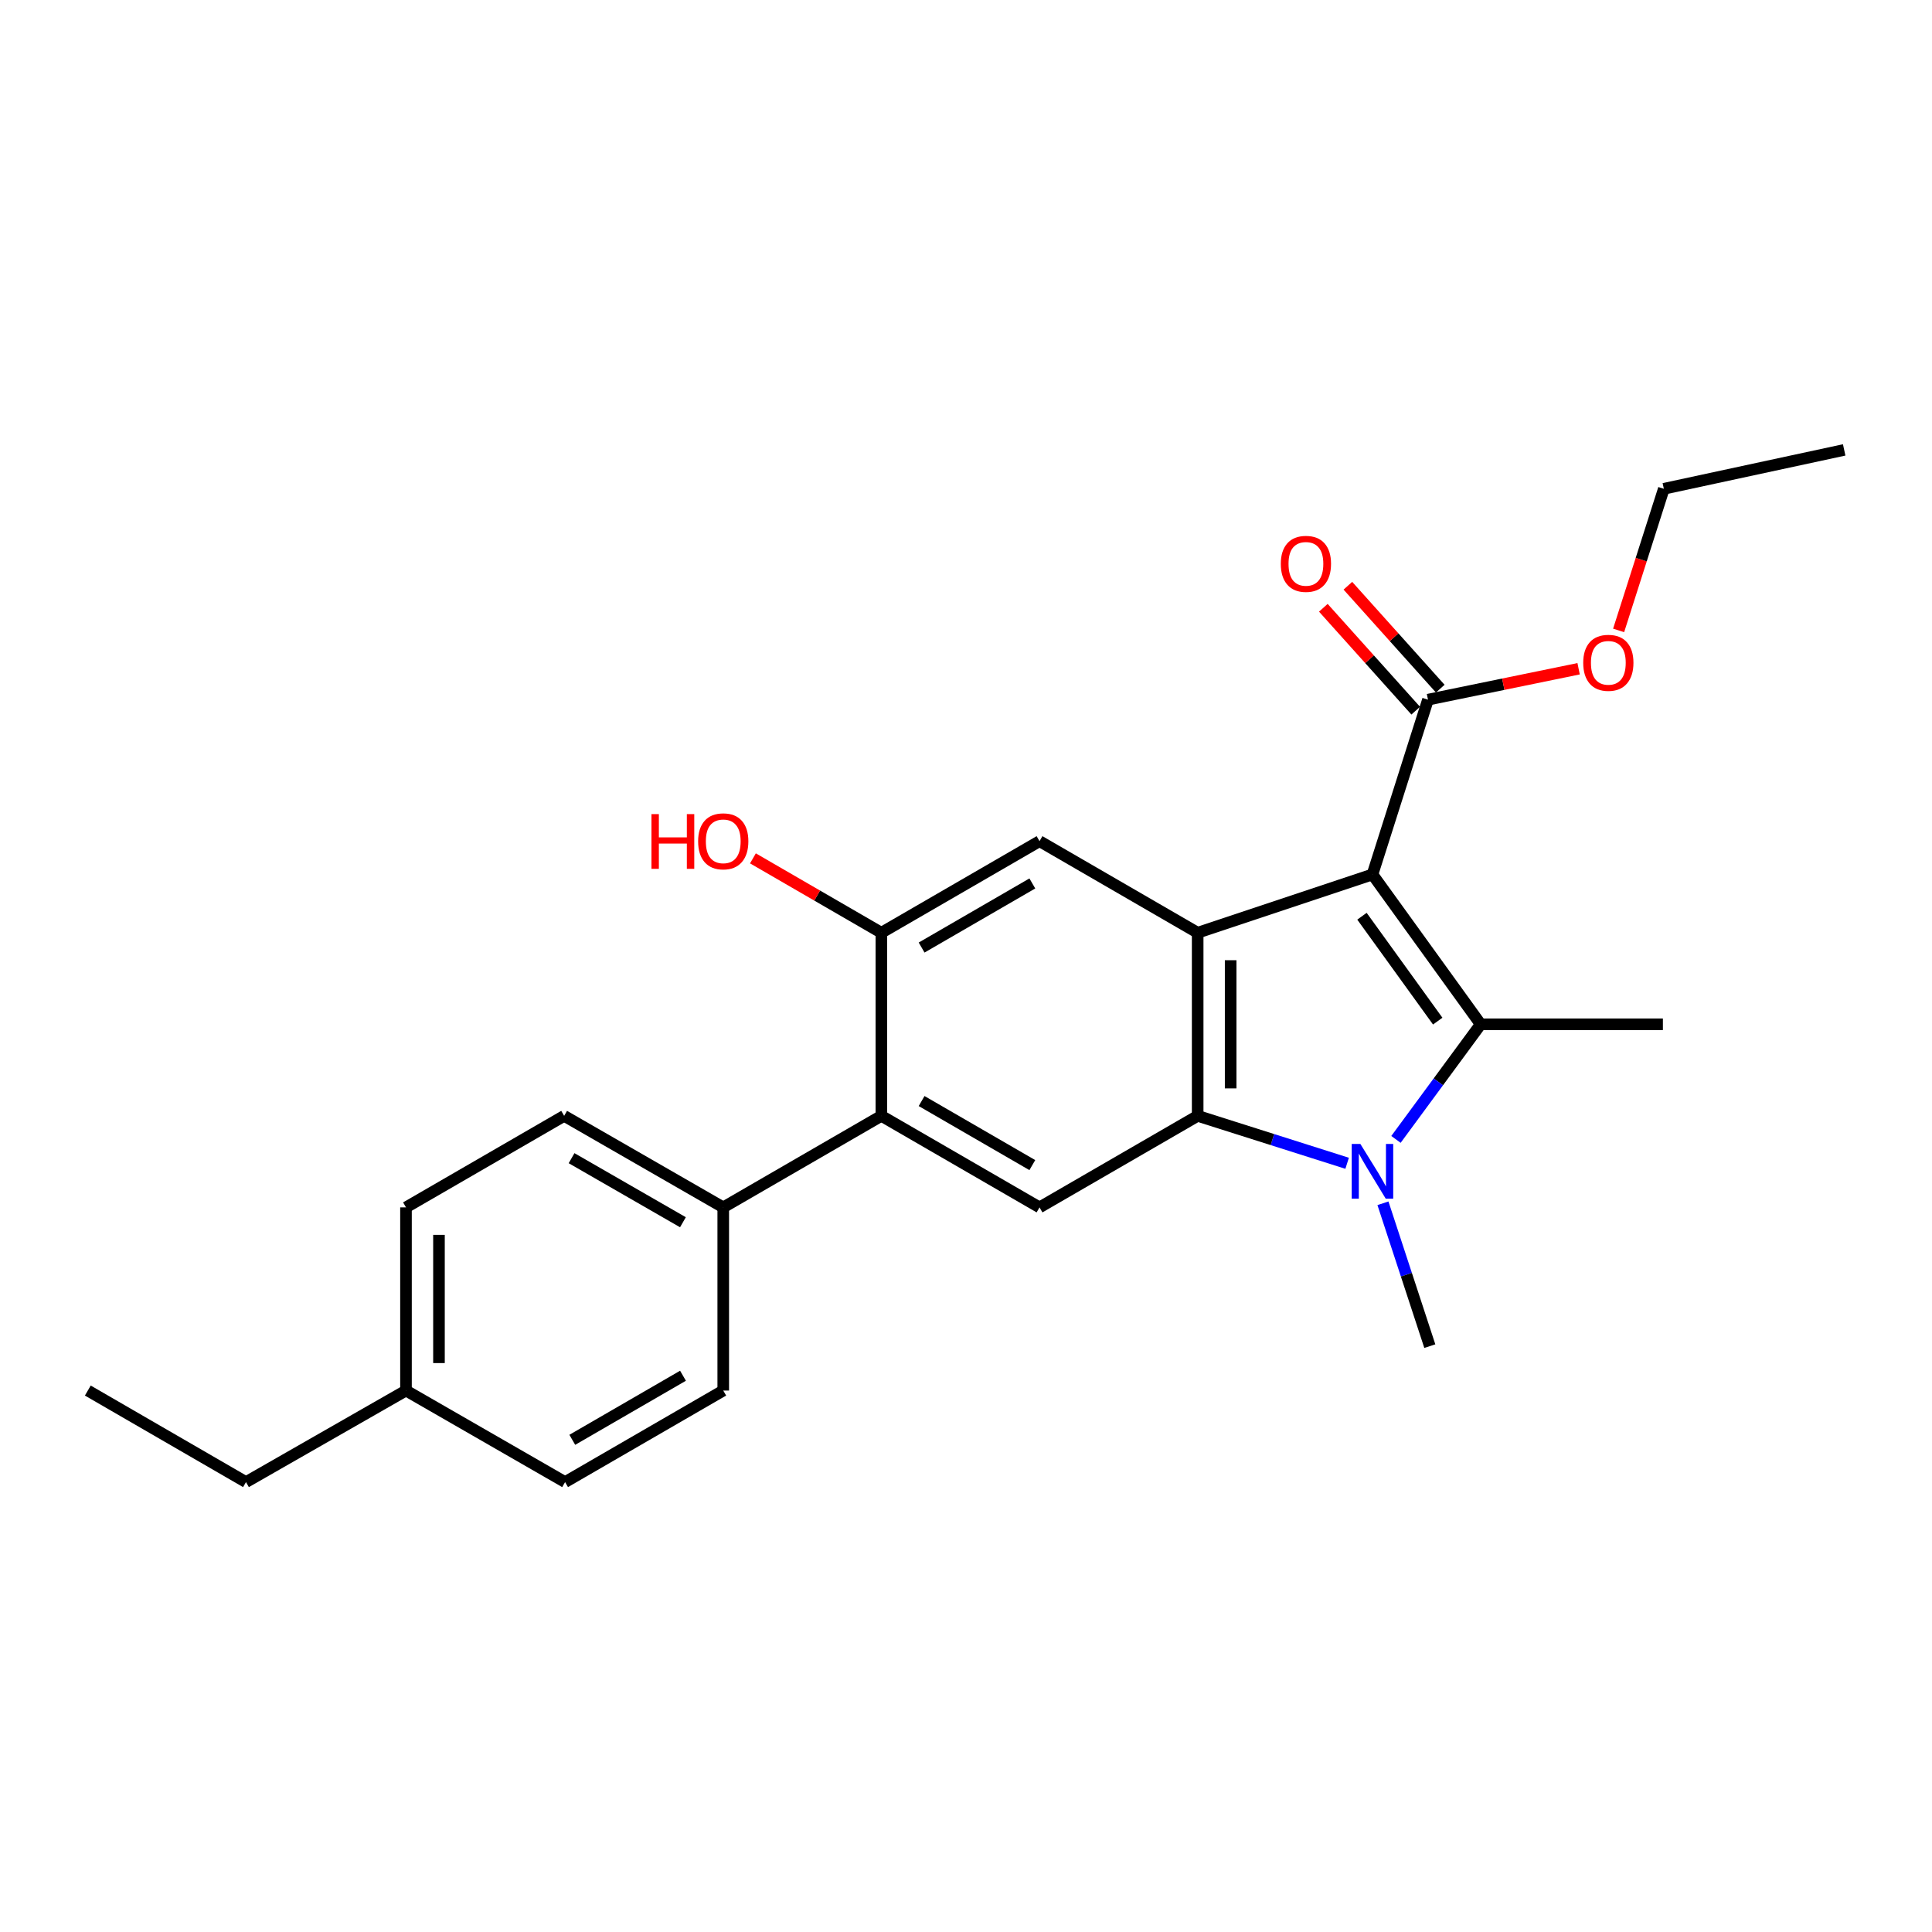 <?xml version='1.0' encoding='iso-8859-1'?>
<svg version='1.1' baseProfile='full'
              xmlns='http://www.w3.org/2000/svg'
                      xmlns:rdkit='http://www.rdkit.org/xml'
                      xmlns:xlink='http://www.w3.org/1999/xlink'
                  xml:space='preserve'
width='1000px' height='1000px' viewBox='0 0 1000 1000'>
<!-- END OF HEADER -->
<rect style='opacity:1.0;fill:#FFFFFF;stroke:none' width='1000' height='1000' x='0' y='0'> </rect>
<path class='bond-0' d='M 710.387,452.61 L 766.407,530.168' style='fill:none;fill-rule:evenodd;stroke:#000000;stroke-width:6px;stroke-linecap:butt;stroke-linejoin:miter;stroke-opacity:1' />
<path class='bond-0' d='M 704.952,474.239 L 744.166,528.53' style='fill:none;fill-rule:evenodd;stroke:#000000;stroke-width:6px;stroke-linecap:butt;stroke-linejoin:miter;stroke-opacity:1' />
<path class='bond-2' d='M 710.387,452.61 L 619.912,482.787' style='fill:none;fill-rule:evenodd;stroke:#000000;stroke-width:6px;stroke-linecap:butt;stroke-linejoin:miter;stroke-opacity:1' />
<path class='bond-6' d='M 710.387,452.61 L 739.123,362.145' style='fill:none;fill-rule:evenodd;stroke:#000000;stroke-width:6px;stroke-linecap:butt;stroke-linejoin:miter;stroke-opacity:1' />
<path class='bond-1' d='M 766.407,530.168 L 744.478,559.96' style='fill:none;fill-rule:evenodd;stroke:#000000;stroke-width:6px;stroke-linecap:butt;stroke-linejoin:miter;stroke-opacity:1' />
<path class='bond-1' d='M 744.478,559.96 L 722.549,589.752' style='fill:none;fill-rule:evenodd;stroke:#0000FF;stroke-width:6px;stroke-linecap:butt;stroke-linejoin:miter;stroke-opacity:1' />
<path class='bond-14' d='M 766.407,530.168 L 860.713,530.168' style='fill:none;fill-rule:evenodd;stroke:#000000;stroke-width:6px;stroke-linecap:butt;stroke-linejoin:miter;stroke-opacity:1' />
<path class='bond-13' d='M 715.813,622.815 L 727.942,659.787' style='fill:none;fill-rule:evenodd;stroke:#0000FF;stroke-width:6px;stroke-linecap:butt;stroke-linejoin:miter;stroke-opacity:1' />
<path class='bond-13' d='M 727.942,659.787 L 740.071,696.759' style='fill:none;fill-rule:evenodd;stroke:#000000;stroke-width:6px;stroke-linecap:butt;stroke-linejoin:miter;stroke-opacity:1' />
<path class='bond-24' d='M 697.274,602.114 L 658.593,589.841' style='fill:none;fill-rule:evenodd;stroke:#0000FF;stroke-width:6px;stroke-linecap:butt;stroke-linejoin:miter;stroke-opacity:1' />
<path class='bond-24' d='M 658.593,589.841 L 619.912,577.567' style='fill:none;fill-rule:evenodd;stroke:#000000;stroke-width:6px;stroke-linecap:butt;stroke-linejoin:miter;stroke-opacity:1' />
<path class='bond-3' d='M 619.912,482.787 L 619.912,577.567' style='fill:none;fill-rule:evenodd;stroke:#000000;stroke-width:6px;stroke-linecap:butt;stroke-linejoin:miter;stroke-opacity:1' />
<path class='bond-3' d='M 636.983,497.004 L 636.983,563.35' style='fill:none;fill-rule:evenodd;stroke:#000000;stroke-width:6px;stroke-linecap:butt;stroke-linejoin:miter;stroke-opacity:1' />
<path class='bond-5' d='M 619.912,482.787 L 538.058,435.387' style='fill:none;fill-rule:evenodd;stroke:#000000;stroke-width:6px;stroke-linecap:butt;stroke-linejoin:miter;stroke-opacity:1' />
<path class='bond-4' d='M 619.912,577.567 L 538.058,624.939' style='fill:none;fill-rule:evenodd;stroke:#000000;stroke-width:6px;stroke-linecap:butt;stroke-linejoin:miter;stroke-opacity:1' />
<path class='bond-25' d='M 538.058,624.939 L 456.195,577.567' style='fill:none;fill-rule:evenodd;stroke:#000000;stroke-width:6px;stroke-linecap:butt;stroke-linejoin:miter;stroke-opacity:1' />
<path class='bond-25' d='M 534.329,603.058 L 477.024,569.898' style='fill:none;fill-rule:evenodd;stroke:#000000;stroke-width:6px;stroke-linecap:butt;stroke-linejoin:miter;stroke-opacity:1' />
<path class='bond-8' d='M 538.058,435.387 L 456.195,482.787' style='fill:none;fill-rule:evenodd;stroke:#000000;stroke-width:6px;stroke-linecap:butt;stroke-linejoin:miter;stroke-opacity:1' />
<path class='bond-8' d='M 534.332,457.27 L 477.028,490.45' style='fill:none;fill-rule:evenodd;stroke:#000000;stroke-width:6px;stroke-linecap:butt;stroke-linejoin:miter;stroke-opacity:1' />
<path class='bond-10' d='M 745.474,356.443 L 721.566,329.811' style='fill:none;fill-rule:evenodd;stroke:#000000;stroke-width:6px;stroke-linecap:butt;stroke-linejoin:miter;stroke-opacity:1' />
<path class='bond-10' d='M 721.566,329.811 L 697.658,303.179' style='fill:none;fill-rule:evenodd;stroke:#FF0000;stroke-width:6px;stroke-linecap:butt;stroke-linejoin:miter;stroke-opacity:1' />
<path class='bond-10' d='M 732.771,367.846 L 708.863,341.215' style='fill:none;fill-rule:evenodd;stroke:#000000;stroke-width:6px;stroke-linecap:butt;stroke-linejoin:miter;stroke-opacity:1' />
<path class='bond-10' d='M 708.863,341.215 L 684.955,314.583' style='fill:none;fill-rule:evenodd;stroke:#FF0000;stroke-width:6px;stroke-linecap:butt;stroke-linejoin:miter;stroke-opacity:1' />
<path class='bond-16' d='M 739.123,362.145 L 778.106,354.144' style='fill:none;fill-rule:evenodd;stroke:#000000;stroke-width:6px;stroke-linecap:butt;stroke-linejoin:miter;stroke-opacity:1' />
<path class='bond-16' d='M 778.106,354.144 L 817.089,346.144' style='fill:none;fill-rule:evenodd;stroke:#FF0000;stroke-width:6px;stroke-linecap:butt;stroke-linejoin:miter;stroke-opacity:1' />
<path class='bond-7' d='M 456.195,577.567 L 456.195,482.787' style='fill:none;fill-rule:evenodd;stroke:#000000;stroke-width:6px;stroke-linecap:butt;stroke-linejoin:miter;stroke-opacity:1' />
<path class='bond-9' d='M 456.195,577.567 L 374.35,624.939' style='fill:none;fill-rule:evenodd;stroke:#000000;stroke-width:6px;stroke-linecap:butt;stroke-linejoin:miter;stroke-opacity:1' />
<path class='bond-15' d='M 456.195,482.787 L 422.955,463.536' style='fill:none;fill-rule:evenodd;stroke:#000000;stroke-width:6px;stroke-linecap:butt;stroke-linejoin:miter;stroke-opacity:1' />
<path class='bond-15' d='M 422.955,463.536 L 389.715,444.286' style='fill:none;fill-rule:evenodd;stroke:#FF0000;stroke-width:6px;stroke-linecap:butt;stroke-linejoin:miter;stroke-opacity:1' />
<path class='bond-11' d='M 374.35,624.939 L 292.003,577.567' style='fill:none;fill-rule:evenodd;stroke:#000000;stroke-width:6px;stroke-linecap:butt;stroke-linejoin:miter;stroke-opacity:1' />
<path class='bond-11' d='M 353.486,632.63 L 295.843,599.47' style='fill:none;fill-rule:evenodd;stroke:#000000;stroke-width:6px;stroke-linecap:butt;stroke-linejoin:miter;stroke-opacity:1' />
<path class='bond-12' d='M 374.35,624.939 L 374.35,719.747' style='fill:none;fill-rule:evenodd;stroke:#000000;stroke-width:6px;stroke-linecap:butt;stroke-linejoin:miter;stroke-opacity:1' />
<path class='bond-18' d='M 292.003,577.567 L 210.139,624.939' style='fill:none;fill-rule:evenodd;stroke:#000000;stroke-width:6px;stroke-linecap:butt;stroke-linejoin:miter;stroke-opacity:1' />
<path class='bond-17' d='M 374.35,719.747 L 292.487,767.128' style='fill:none;fill-rule:evenodd;stroke:#000000;stroke-width:6px;stroke-linecap:butt;stroke-linejoin:miter;stroke-opacity:1' />
<path class='bond-17' d='M 353.519,712.08 L 296.215,745.246' style='fill:none;fill-rule:evenodd;stroke:#000000;stroke-width:6px;stroke-linecap:butt;stroke-linejoin:miter;stroke-opacity:1' />
<path class='bond-21' d='M 837.796,326.306 L 849.497,289.651' style='fill:none;fill-rule:evenodd;stroke:#FF0000;stroke-width:6px;stroke-linecap:butt;stroke-linejoin:miter;stroke-opacity:1' />
<path class='bond-21' d='M 849.497,289.651 L 861.197,252.996' style='fill:none;fill-rule:evenodd;stroke:#000000;stroke-width:6px;stroke-linecap:butt;stroke-linejoin:miter;stroke-opacity:1' />
<path class='bond-19' d='M 292.487,767.128 L 210.139,719.747' style='fill:none;fill-rule:evenodd;stroke:#000000;stroke-width:6px;stroke-linecap:butt;stroke-linejoin:miter;stroke-opacity:1' />
<path class='bond-26' d='M 210.139,624.939 L 210.139,719.747' style='fill:none;fill-rule:evenodd;stroke:#000000;stroke-width:6px;stroke-linecap:butt;stroke-linejoin:miter;stroke-opacity:1' />
<path class='bond-26' d='M 227.21,639.16 L 227.21,705.526' style='fill:none;fill-rule:evenodd;stroke:#000000;stroke-width:6px;stroke-linecap:butt;stroke-linejoin:miter;stroke-opacity:1' />
<path class='bond-20' d='M 210.139,719.747 L 127.318,767.128' style='fill:none;fill-rule:evenodd;stroke:#000000;stroke-width:6px;stroke-linecap:butt;stroke-linejoin:miter;stroke-opacity:1' />
<path class='bond-22' d='M 127.318,767.128 L 45.455,719.747' style='fill:none;fill-rule:evenodd;stroke:#000000;stroke-width:6px;stroke-linecap:butt;stroke-linejoin:miter;stroke-opacity:1' />
<path class='bond-23' d='M 861.197,252.996 L 954.545,232.872' style='fill:none;fill-rule:evenodd;stroke:#000000;stroke-width:6px;stroke-linecap:butt;stroke-linejoin:miter;stroke-opacity:1' />
<path  class='atom-2' d='M 704.127 592.115
L 713.407 607.115
Q 714.327 608.595, 715.807 611.275
Q 717.287 613.955, 717.367 614.115
L 717.367 592.115
L 721.127 592.115
L 721.127 620.435
L 717.247 620.435
L 707.287 604.035
Q 706.127 602.115, 704.887 599.915
Q 703.687 597.715, 703.327 597.035
L 703.327 620.435
L 699.647 620.435
L 699.647 592.115
L 704.127 592.115
' fill='#0000FF'/>
<path  class='atom-11' d='M 662.942 291.846
Q 662.942 285.046, 666.302 281.246
Q 669.662 277.446, 675.942 277.446
Q 682.222 277.446, 685.582 281.246
Q 688.942 285.046, 688.942 291.846
Q 688.942 298.726, 685.542 302.646
Q 682.142 306.526, 675.942 306.526
Q 669.702 306.526, 666.302 302.646
Q 662.942 298.766, 662.942 291.846
M 675.942 303.326
Q 680.262 303.326, 682.582 300.446
Q 684.942 297.526, 684.942 291.846
Q 684.942 286.286, 682.582 283.486
Q 680.262 280.646, 675.942 280.646
Q 671.622 280.646, 669.262 283.446
Q 666.942 286.246, 666.942 291.846
Q 666.942 297.566, 669.262 300.446
Q 671.622 303.326, 675.942 303.326
' fill='#FF0000'/>
<path  class='atom-16' d='M 337.19 421.387
L 341.03 421.387
L 341.03 433.427
L 355.51 433.427
L 355.51 421.387
L 359.35 421.387
L 359.35 449.707
L 355.51 449.707
L 355.51 436.627
L 341.03 436.627
L 341.03 449.707
L 337.19 449.707
L 337.19 421.387
' fill='#FF0000'/>
<path  class='atom-16' d='M 361.35 435.467
Q 361.35 428.667, 364.71 424.867
Q 368.07 421.067, 374.35 421.067
Q 380.63 421.067, 383.99 424.867
Q 387.35 428.667, 387.35 435.467
Q 387.35 442.347, 383.95 446.267
Q 380.55 450.147, 374.35 450.147
Q 368.11 450.147, 364.71 446.267
Q 361.35 442.387, 361.35 435.467
M 374.35 446.947
Q 378.67 446.947, 380.99 444.067
Q 383.35 441.147, 383.35 435.467
Q 383.35 429.907, 380.99 427.107
Q 378.67 424.267, 374.35 424.267
Q 370.03 424.267, 367.67 427.067
Q 365.35 429.867, 365.35 435.467
Q 365.35 441.187, 367.67 444.067
Q 370.03 446.947, 374.35 446.947
' fill='#FF0000'/>
<path  class='atom-17' d='M 819.471 343.067
Q 819.471 336.267, 822.831 332.467
Q 826.191 328.667, 832.471 328.667
Q 838.751 328.667, 842.111 332.467
Q 845.471 336.267, 845.471 343.067
Q 845.471 349.947, 842.071 353.867
Q 838.671 357.747, 832.471 357.747
Q 826.231 357.747, 822.831 353.867
Q 819.471 349.987, 819.471 343.067
M 832.471 354.547
Q 836.791 354.547, 839.111 351.667
Q 841.471 348.747, 841.471 343.067
Q 841.471 337.507, 839.111 334.707
Q 836.791 331.867, 832.471 331.867
Q 828.151 331.867, 825.791 334.667
Q 823.471 337.467, 823.471 343.067
Q 823.471 348.787, 825.791 351.667
Q 828.151 354.547, 832.471 354.547
' fill='#FF0000'/>
</svg>
